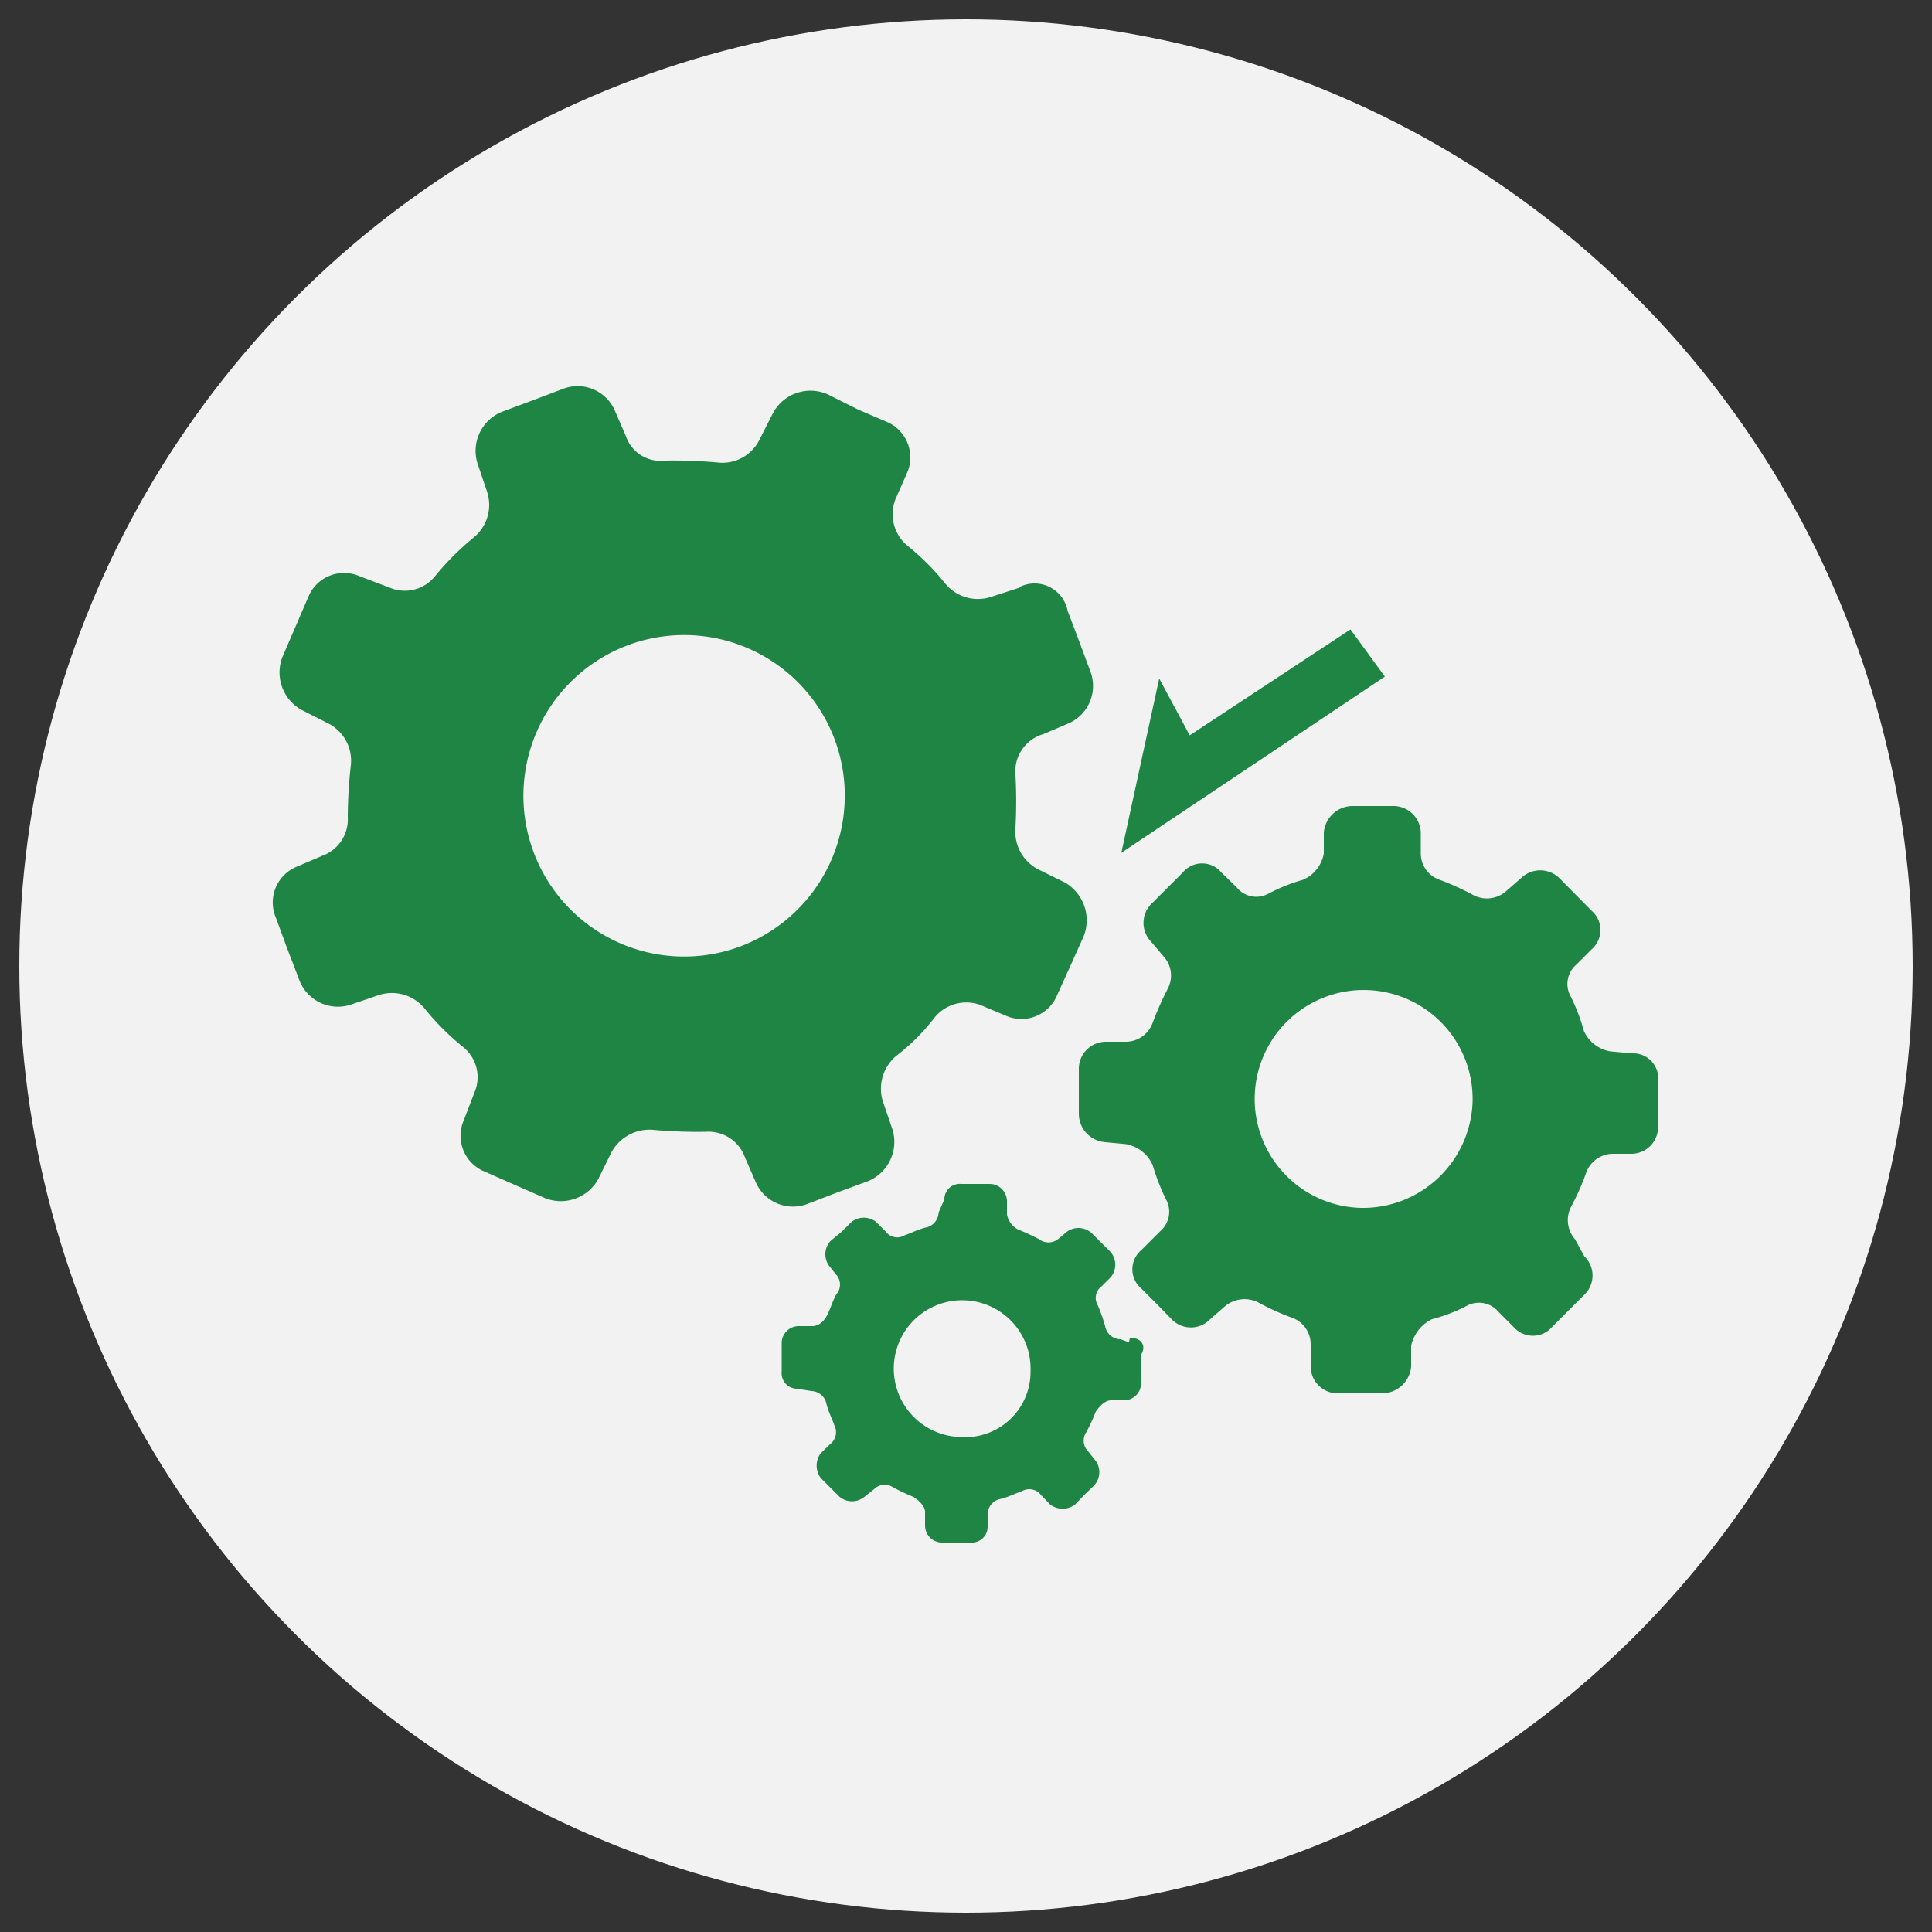 <svg id="图层_1" data-name="图层 1" xmlns="http://www.w3.org/2000/svg" viewBox="0 0 50 50"><rect x="0" y="0" width="50" height="50" fill="#333333" stroke="none"/><defs><style>.cls-1{fill:#f2f2f2;}.cls-2{fill:#1f8544;}</style></defs><circle class="cls-1" cx="25" cy="25" r="24.5"/><polygon class="cls-2" points="35.84 17.51 29.02 22.07 30 17.56 30.79 19.03 34.95 16.29 35.84 17.51"/><path class="cls-2" d="M26.38,15.21l-.74.24a1.09,1.09,0,0,1-1.17-.34,6.48,6.48,0,0,0-1-1,1.06,1.06,0,0,1-.3-1.18l.3-.68A1,1,0,0,0,23,10.94l-.79-.34-.78-.39A1.1,1.1,0,0,0,20,10.7l-.35.69a1.07,1.07,0,0,1-1.07.58,12.64,12.64,0,0,0-1.38-.05.94.94,0,0,1-1-.63l-.3-.69a1.05,1.05,0,0,0-1.32-.54l-.79.3-.78.29A1.09,1.09,0,0,0,12.36,12l.25.74a1.09,1.09,0,0,1-.35,1.17,7,7,0,0,0-1,1,1,1,0,0,1-1.17.3l-.79-.3A1,1,0,0,0,8,15.4l-.34.79L7.31,17a1.11,1.11,0,0,0,.49,1.37l.69.35a1.08,1.08,0,0,1,.59,1.08A12.55,12.55,0,0,0,9,21.14a1,1,0,0,1-.64,1l-.68.29a1,1,0,0,0-.54,1.32l.29.79.3.78A1.07,1.07,0,0,0,9.08,26l.73-.25a1.1,1.1,0,0,1,1.18.35,6.48,6.48,0,0,0,1,1,1,1,0,0,1,.29,1.17L12,29a1,1,0,0,0,.54,1.32l1.57.69a1.11,1.11,0,0,0,1.37-.49l.34-.69a1.12,1.12,0,0,1,1.08-.59,12.55,12.55,0,0,0,1.37.05,1,1,0,0,1,1,.64l.3.69a1.05,1.05,0,0,0,1.32.54l.78-.3.79-.29a1.1,1.1,0,0,0,.64-1.33l-.25-.73a1.11,1.11,0,0,1,.34-1.18,5.35,5.35,0,0,0,1-1A1.06,1.06,0,0,1,25.35,26l.69.29a1,1,0,0,0,1.32-.54L27.7,25l.35-.78a1.13,1.13,0,0,0-.49-1.38l-.69-.34a1.1,1.1,0,0,1-.59-1.08,12.55,12.55,0,0,0,0-1.37A1,1,0,0,1,27,19l.68-.29a1.06,1.06,0,0,0,.54-1.33l-.29-.78-.3-.79a.87.87,0,0,0-1.22-.63Zm-7.16,9.26a4.16,4.16,0,1,1,2.36-5.39,4.17,4.17,0,0,1-2.36,5.39Zm23,2.79-.54-.05a.92.92,0,0,1-.69-.53,4.7,4.7,0,0,0-.34-.89.66.66,0,0,1,.15-.83l.39-.39a.66.66,0,0,0,0-1l-.83-.84a.71.71,0,0,0-1,0l-.39.34a.75.75,0,0,1-.83.1,6.85,6.85,0,0,0-.88-.4.72.72,0,0,1-.49-.68v-.54a.71.71,0,0,0-.69-.69H35a.75.75,0,0,0-.74.69l0,.54a.92.92,0,0,1-.54.68,4.61,4.61,0,0,0-.88.35.65.65,0,0,1-.83-.15l-.4-.39a.65.65,0,0,0-1,0l-.39.39-.39.39a.7.7,0,0,0-.05,1l.34.4a.73.73,0,0,1,.1.83,8.45,8.45,0,0,0-.39.88.74.74,0,0,1-.69.49h-.53a.7.7,0,0,0-.69.69v1.17a.74.74,0,0,0,.69.74l.53.05a.94.94,0,0,1,.69.54,5.74,5.74,0,0,0,.34.88.66.66,0,0,1-.14.83l-.49.49a.65.65,0,0,0,0,1l.39.39.39.4a.69.69,0,0,0,1,0l.39-.34a.79.79,0,0,1,.84-.1,6.28,6.28,0,0,0,.88.4.73.73,0,0,1,.49.68v.59a.7.7,0,0,0,.68.69h1.18a.76.76,0,0,0,.74-.69l0-.54a1,1,0,0,1,.54-.69,4.11,4.11,0,0,0,.89-.34.66.66,0,0,1,.83.15l.39.39a.66.66,0,0,0,1,0l.83-.83a.69.69,0,0,0,0-1l-.24-.44a.75.75,0,0,1-.1-.84,6.21,6.21,0,0,0,.39-.88.74.74,0,0,1,.69-.49h.49a.69.69,0,0,0,.68-.68V28a.65.65,0,0,0-.63-.74Zm-7,4a2.82,2.82,0,1,1,2.89-2.74,2.84,2.84,0,0,1-2.89,2.74Zm-6,3.48L29,34.66a.41.41,0,0,1-.4-.34,4.19,4.19,0,0,0-.19-.54.37.37,0,0,1,.1-.49l.24-.24a.51.51,0,0,0,0-.64l-.49-.49a.51.51,0,0,0-.64-.05l-.24.2a.4.4,0,0,1-.49,0,5.6,5.6,0,0,0-.54-.25.55.55,0,0,1-.29-.39v-.34a.45.45,0,0,0-.45-.45h-.73a.4.4,0,0,0-.44.4l-.15.34a.41.41,0,0,1-.34.39c-.2.05-.39.15-.54.2a.37.37,0,0,1-.49-.1l-.25-.25a.52.52,0,0,0-.63,0l-.25.25-.29.24a.51.51,0,0,0-.05.64l.2.25a.38.38,0,0,1,0,.49c-.09.14-.14.34-.24.54s-.25.29-.39.29h-.35a.44.44,0,0,0-.44.44v.74a.4.4,0,0,0,.39.44L21,36a.41.41,0,0,1,.39.34c.05.2.15.39.2.54a.39.39,0,0,1-.1.49l-.25.24a.54.54,0,0,0,0,.64l.25.25.24.24a.51.51,0,0,0,.64,0l.25-.2a.39.39,0,0,1,.49-.05,5.35,5.35,0,0,0,.53.25c.15.1.3.24.3.39v.34a.44.44,0,0,0,.44.45h.73a.41.41,0,0,0,.45-.4l0-.34a.41.41,0,0,1,.35-.39c.19-.05.39-.15.54-.2a.38.38,0,0,1,.49.1l.24.25a.54.54,0,0,0,.64,0l.24-.25.25-.24a.51.51,0,0,0,.05-.64l-.2-.25a.39.39,0,0,1-.05-.49,4.67,4.67,0,0,0,.25-.54c.1-.14.24-.29.39-.29h.34a.44.44,0,0,0,.44-.44v-.74c.15-.24,0-.44-.29-.44Zm-4.36,2.45a1.77,1.77,0,1,1,1.81-1.71,1.69,1.69,0,0,1-1.81,1.71Z"/></svg>
